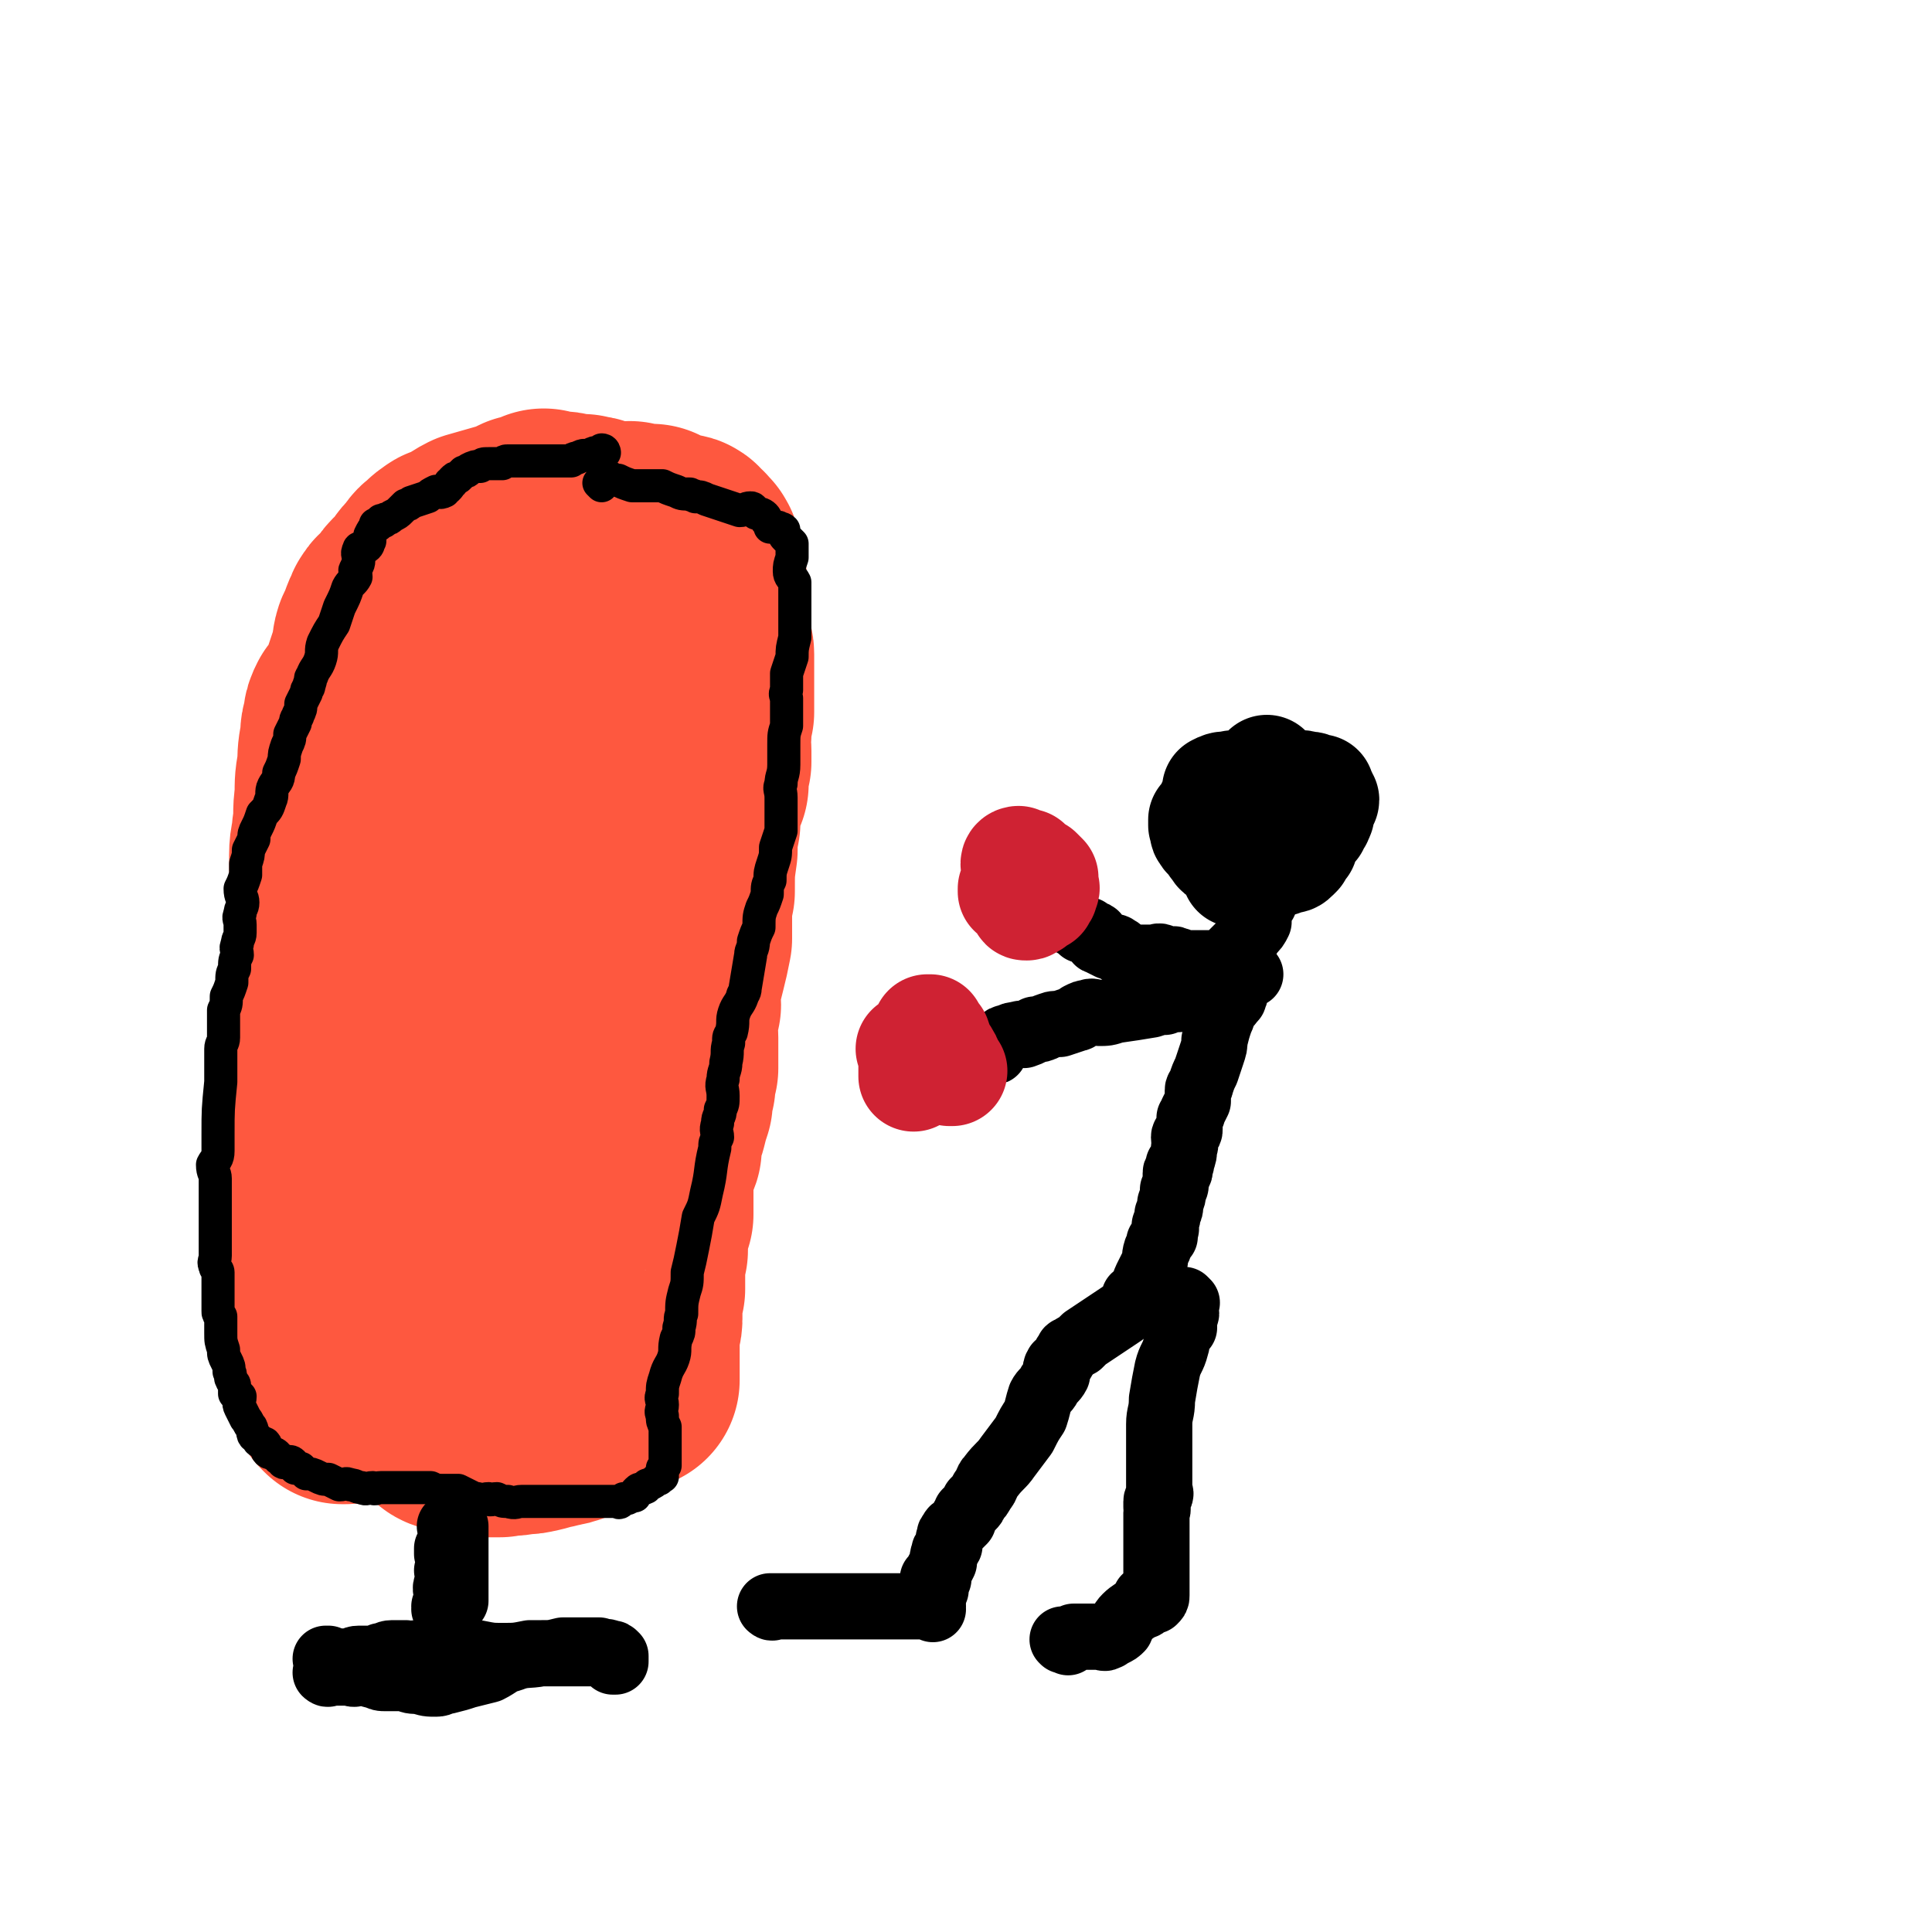 <svg viewBox='0 0 700 700' version='1.1' xmlns='http://www.w3.org/2000/svg' xmlns:xlink='http://www.w3.org/1999/xlink'><g fill='none' stroke='rgb(254,88,63)' stroke-width='24' stroke-linecap='round' stroke-linejoin='round'><path d='M138,219c0,0 -1,-1 -1,-1 0,0 1,0 1,1 0,0 0,0 0,0 0,0 0,-1 -1,-1 -2,3 -1,4 -3,7 -3,4 -3,4 -6,8 -2,3 -3,3 -5,6 0,0 1,0 1,0 0,0 0,0 0,1 0,1 0,1 0,3 0,2 0,2 1,4 0,3 1,3 1,6 0,6 0,6 0,12 -1,7 -1,7 -2,14 -1,7 -1,7 -1,15 -1,5 0,5 0,11 -1,6 -1,6 -1,13 0,6 -1,6 0,12 0,5 0,5 1,10 1,3 1,3 2,6 0,4 1,4 1,7 0,3 0,3 0,5 0,3 0,3 0,6 0,4 0,4 0,7 0,3 0,3 0,7 0,2 -1,2 -1,5 0,3 0,3 0,5 0,3 0,3 0,5 0,3 -1,2 -1,5 0,3 0,3 0,6 0,2 -1,2 -2,4 0,3 0,3 0,6 0,3 0,3 0,7 -1,2 -1,2 -2,5 0,3 0,4 0,7 -1,3 -1,3 -1,7 0,3 0,3 0,7 0,2 0,2 0,4 0,2 0,2 0,4 0,2 0,2 0,4 0,1 -1,1 -1,2 '/></g>
<g fill='none' stroke='rgb(254,88,63)' stroke-width='80' stroke-linecap='round' stroke-linejoin='round'><path d='M144,227c0,0 -1,-1 -1,-1 0,0 1,0 1,1 0,0 0,0 0,0 0,0 -1,-1 -1,-1 0,0 1,0 1,1 0,0 0,0 0,0 0,0 0,-1 -1,-1 -1,2 -1,3 -2,6 -1,5 -2,4 -3,9 -1,6 0,6 -1,12 0,4 0,4 0,7 -1,6 -1,6 -1,12 -1,5 -1,5 -2,10 0,4 0,4 -1,8 -1,4 -1,4 -1,8 -1,3 -1,3 -2,6 0,4 1,4 0,7 -1,4 -2,4 -3,8 -1,4 0,5 -1,9 0,5 0,5 -1,11 -1,4 -1,4 -1,9 -1,4 -1,5 0,9 0,3 0,3 0,6 0,2 0,2 0,5 0,3 0,3 0,6 0,3 0,3 0,6 0,5 0,5 0,9 0,4 0,4 0,8 0,3 0,3 0,7 0,3 -1,3 -1,7 -1,2 -1,2 0,5 0,2 0,2 0,5 0,3 0,3 0,5 0,7 0,7 0,14 0,3 0,3 0,7 0,3 0,3 0,6 0,4 0,4 -1,7 -1,3 -1,3 -1,5 -1,3 -1,3 -2,6 0,1 1,1 1,2 0,2 0,2 0,3 0,1 -1,1 -1,2 0,0 0,0 0,0 0,0 0,0 0,1 0,0 0,0 0,0 0,0 -1,-1 -1,-1 0,0 1,0 1,1 0,0 0,0 0,0 0,0 -1,-1 -1,-1 0,0 1,1 1,1 0,-1 0,-1 0,-2 0,-4 0,-4 1,-8 0,-5 0,-5 1,-11 1,-7 1,-7 1,-13 1,-8 0,-8 1,-15 0,-6 1,-6 1,-12 0,-6 0,-6 0,-12 0,-5 1,-5 1,-11 0,-6 0,-6 0,-13 -1,-6 -1,-6 -2,-12 0,-5 1,-5 1,-10 0,-4 0,-4 0,-8 -1,-5 -1,-5 -2,-9 0,-4 1,-4 1,-7 0,-4 0,-4 0,-7 0,-3 0,-3 0,-7 0,-3 0,-3 0,-6 0,-3 0,-3 0,-6 0,-5 1,-5 1,-9 1,-6 0,-6 1,-12 0,-6 0,-6 1,-11 0,-5 0,-5 1,-10 0,-3 0,-3 1,-6 0,-2 0,-2 1,-4 0,0 1,0 1,-1 1,-1 1,-1 2,-2 0,-1 0,-1 1,-3 1,-1 1,-1 1,-2 1,-3 1,-3 2,-6 1,-3 1,-3 2,-6 1,-3 0,-3 1,-6 1,-2 1,-2 2,-3 0,-2 0,-2 1,-4 1,-1 0,-1 1,-2 1,-2 2,-1 3,-2 2,-2 1,-3 3,-5 2,-2 2,-1 4,-3 1,-2 0,-2 2,-4 1,-1 1,-1 2,-2 1,-2 1,-2 3,-3 1,-1 0,-1 2,-2 1,-1 1,-1 3,-1 4,-2 4,-3 8,-5 7,-2 7,-2 14,-4 2,-1 2,-1 4,-2 1,0 1,0 3,0 1,-1 1,-1 3,-2 0,0 0,1 1,1 1,0 1,0 2,0 1,0 1,0 3,0 0,0 0,0 0,0 2,0 2,1 3,1 1,0 1,0 2,0 2,0 2,0 3,0 2,1 2,0 4,1 1,0 1,1 2,1 1,1 1,1 2,1 2,0 2,0 3,0 1,0 1,0 1,0 1,0 1,0 2,0 1,0 1,0 2,0 1,0 1,-1 2,0 1,0 1,1 2,1 2,0 2,0 3,0 1,0 1,0 1,0 1,0 1,-1 1,0 1,0 0,1 1,1 0,0 0,0 1,0 0,0 0,0 1,0 0,0 0,0 0,0 0,0 -1,1 0,1 0,0 1,0 1,0 2,0 2,1 3,1 1,0 1,0 3,0 1,0 1,1 2,2 1,0 0,0 1,1 0,1 1,0 1,1 1,1 0,1 0,2 1,2 0,2 1,4 0,1 1,1 1,3 1,1 0,1 0,3 0,2 1,2 1,4 0,1 0,1 0,1 0,1 0,1 0,2 0,2 0,2 0,3 0,0 0,0 0,1 0,2 -1,2 0,3 0,3 0,3 1,5 0,3 1,3 1,5 0,3 0,3 0,6 0,4 0,4 0,7 0,4 0,4 0,8 -1,4 -1,4 -1,8 -1,3 0,3 0,6 0,2 0,2 0,4 -1,2 -1,2 -1,4 0,2 0,2 0,4 -1,2 -1,2 -2,4 0,2 -1,2 -1,5 0,2 0,2 0,5 -1,5 -1,5 -1,10 -1,7 -1,7 -1,15 -1,4 -1,4 -1,8 0,4 0,4 0,9 -1,5 -1,5 -2,9 -1,4 -1,4 -2,8 -1,3 0,3 0,7 -1,3 -1,3 -2,6 0,3 1,3 1,6 0,3 0,3 0,6 0,2 0,2 0,5 -1,3 -1,3 -1,6 -1,3 -1,3 -1,6 -1,3 -1,3 -2,7 -1,2 -1,2 -2,4 -1,3 0,3 0,6 -1,3 -1,2 -2,5 0,3 -1,3 -1,5 0,4 0,4 0,7 0,3 0,3 0,7 -1,3 -1,3 -2,7 0,3 0,3 0,6 -1,2 -1,2 -2,5 0,2 1,2 1,4 0,1 0,1 0,3 0,1 0,1 0,2 -1,2 -1,1 -1,3 -1,1 0,1 0,3 0,2 0,2 0,5 0,2 -1,2 -1,4 0,2 0,2 0,4 0,2 0,2 0,4 0,1 0,1 0,3 0,1 0,1 0,3 0,0 0,0 0,1 0,1 0,1 0,1 0,0 0,0 0,1 0,0 0,1 0,1 0,0 -1,-1 -1,0 -1,0 -1,0 -1,1 -1,0 -1,-1 -2,0 -1,0 -1,0 -3,1 -1,1 -1,2 -2,3 -2,0 -3,0 -4,1 -2,1 -1,1 -2,3 -2,1 -2,1 -4,2 -2,0 -2,0 -3,1 -2,1 -2,1 -4,1 -1,1 -1,0 -3,1 -2,0 -2,0 -4,1 -4,1 -4,1 -7,1 -3,1 -4,0 -7,1 -3,0 -3,0 -7,0 -2,0 -3,0 -5,0 -2,-1 -2,-1 -4,-2 -2,0 -2,0 -3,-1 -1,-1 -1,-2 -3,-3 -1,-1 -1,-1 -3,-3 -3,-1 -2,-2 -5,-3 -1,-1 -1,0 -2,0 -2,-1 -2,-1 -3,-2 0,0 0,0 -1,1 0,0 -1,0 -1,0 -2,-1 -2,-1 -3,-2 0,0 0,0 -1,0 -1,-1 -1,0 -1,0 -2,0 -2,-1 -3,0 -2,0 -2,0 -3,0 -2,0 -2,0 -4,1 -2,0 -2,1 -4,2 -1,0 -1,0 -1,0 0,0 0,0 0,0 0,0 -1,-1 -1,-1 0,0 1,0 1,1 0,0 0,0 1,0 2,-1 1,-1 3,-2 3,0 3,0 6,0 1,0 1,-1 3,-1 2,-1 2,0 4,0 1,-1 1,-1 2,-2 2,-1 2,-2 5,-2 2,-1 2,-1 5,-2 3,-1 3,-1 7,-2 3,-1 3,-1 7,-1 3,-1 3,0 6,0 1,0 1,0 2,0 0,0 0,0 1,0 0,0 0,0 0,0 0,0 -1,0 -1,-1 0,-1 1,-1 2,-1 0,-1 1,-1 1,-2 0,0 0,0 0,-1 1,-1 1,-1 2,-1 0,-1 0,-1 1,-2 0,0 1,0 1,0 0,0 0,1 0,1 0,-1 0,-1 0,-2 0,0 -1,0 -1,-1 0,-2 -1,-2 -1,-4 -1,-4 -1,-4 -1,-8 -1,-5 -2,-5 -2,-10 0,-6 1,-6 1,-12 0,-5 0,-5 0,-10 -1,-4 -1,-4 -2,-7 0,-3 0,-3 0,-6 0,-3 0,-3 0,-6 -1,-4 -2,-4 -2,-8 0,-7 1,-7 1,-14 0,-10 0,-10 0,-20 0,-8 -1,-8 0,-16 0,-6 1,-6 2,-12 0,-7 0,-7 1,-13 1,-6 2,-6 3,-12 1,-6 1,-6 1,-11 1,-5 1,-5 2,-10 1,-4 1,-4 1,-9 1,-7 1,-7 2,-15 5,-21 6,-21 11,-43 2,-6 2,-6 3,-12 1,-6 2,-6 3,-12 0,-3 0,-3 0,-6 1,-2 1,-2 1,-5 0,0 0,0 0,0 0,0 0,1 0,1 -1,0 -1,0 -1,0 -1,0 -1,0 -2,1 -1,2 0,3 -1,5 -1,1 -1,1 -1,3 -1,2 -1,2 -2,4 0,2 0,2 -1,5 -1,3 0,3 -1,7 -2,5 -2,5 -3,10 -2,6 -2,6 -3,12 -1,7 -1,7 -1,14 -1,7 -1,7 -2,14 0,6 0,6 0,11 0,5 0,5 0,10 0,4 0,4 0,8 0,5 -1,5 -1,10 0,6 0,6 0,12 -1,6 -1,6 -2,13 0,7 0,7 0,14 0,8 0,8 0,15 0,7 0,7 0,14 0,6 0,6 0,12 0,5 0,5 0,10 0,4 0,4 0,8 0,3 0,3 0,6 0,3 0,3 0,7 0,3 0,3 0,6 0,4 0,4 0,8 0,3 0,3 0,7 0,2 0,2 0,5 0,1 0,1 0,3 0,1 0,1 0,3 0,0 0,0 0,1 0,1 0,1 0,1 0,0 0,0 0,1 0,0 0,0 0,0 0,0 -1,-1 -1,-1 0,0 1,0 1,1 -1,0 -1,0 -2,0 0,-1 -1,-1 -1,-2 0,-1 0,-1 0,-2 0,-2 0,-2 0,-3 -1,-1 -2,-1 -2,-2 -1,-5 0,-6 0,-11 -1,-6 -1,-6 -2,-11 0,-8 1,-8 1,-16 0,-9 -1,-9 -1,-18 0,-9 0,-9 0,-17 0,-6 0,-6 0,-13 0,-5 0,-5 0,-10 0,-6 0,-6 0,-11 0,-8 0,-8 0,-16 0,-27 1,-27 0,-54 0,-8 0,-8 -1,-16 -1,-5 -1,-5 -2,-9 0,-2 0,-2 0,-3 0,-1 0,-1 0,-1 0,0 0,0 0,0 0,0 0,0 0,0 0,0 -1,-1 -1,-1 0,0 0,0 1,1 0,0 0,0 0,0 -1,0 -1,0 -1,0 '/></g>
<g fill='none' stroke='rgb(0,0,0)' stroke-width='12' stroke-linecap='round' stroke-linejoin='round'><path d='M219,164c0,0 -1,-1 -1,-1 0,0 0,1 1,1 0,0 0,0 0,0 0,0 -1,-1 -1,-1 0,0 0,1 1,1 0,0 0,0 0,0 0,0 -1,-1 -1,-1 0,0 0,1 1,1 0,0 0,0 0,0 0,0 -1,-1 -1,-1 0,0 0,1 1,1 0,0 0,0 0,0 0,0 0,-1 -1,-1 0,0 0,1 0,1 0,0 0,0 0,0 -1,0 -1,0 -2,0 -1,0 -1,0 -2,1 -1,0 -1,0 -2,0 -1,0 -1,0 -3,1 -1,0 -1,0 -2,1 -1,0 -2,0 -3,0 -1,0 -1,0 -2,0 -2,0 -2,0 -4,0 -1,0 -1,0 -3,0 -1,0 -1,0 -2,0 -2,0 -2,0 -3,0 -2,0 -2,0 -4,0 -1,0 -1,0 -2,0 -1,0 -1,0 -2,1 -1,0 -1,0 -3,0 -1,0 -1,0 -2,0 -2,0 -2,0 -3,1 -2,0 -2,0 -4,1 -1,1 -1,1 -2,1 -1,1 -1,1 -2,2 -1,0 -1,0 -2,1 0,1 0,1 -1,1 0,1 0,1 -1,2 -1,0 -1,1 -1,1 -2,1 -2,0 -3,0 -2,1 -2,1 -3,2 -3,1 -3,1 -6,2 0,0 0,0 0,0 -1,1 -1,1 -2,1 -1,1 -1,1 -2,2 -1,1 -1,1 -3,2 -1,1 -1,1 -2,1 -1,0 -1,1 -1,1 -1,0 -1,-1 -1,0 -1,0 0,1 -1,1 0,1 -1,0 -1,0 0,0 0,0 0,1 -1,1 -1,1 -2,3 0,1 0,1 0,2 -1,1 0,1 -1,2 -1,1 -3,0 -3,1 -1,2 0,2 0,4 0,2 -1,2 -1,3 -1,1 0,1 0,3 -1,2 -2,2 -3,4 -1,3 -1,3 -3,7 -1,3 -1,3 -2,6 -2,3 -2,3 -4,7 -1,3 0,3 -1,6 -1,3 -2,3 -3,6 -1,1 0,1 -1,3 0,2 -1,1 -1,3 -1,2 -1,2 -2,4 0,2 0,2 -1,4 0,1 -1,1 -1,3 -1,2 -1,2 -2,4 0,2 0,2 -1,4 -1,3 -1,3 -1,5 -1,3 -1,3 -2,5 0,3 -1,3 -2,5 -1,2 0,3 -1,5 -1,3 -1,3 -3,5 -1,3 -1,3 -2,5 -1,2 -1,2 -1,4 -1,2 -1,2 -2,4 0,2 0,2 -1,5 0,2 0,2 0,4 -1,3 -1,3 -2,5 0,3 1,3 1,5 0,2 -1,2 -1,4 -1,2 0,2 0,4 0,1 0,2 0,3 0,2 -1,2 -1,4 -1,2 0,2 0,4 -1,2 -1,2 -1,5 -1,2 -1,2 -1,5 -1,3 -1,3 -2,5 0,3 0,3 -1,5 0,3 0,3 0,6 0,2 0,2 0,4 0,2 -1,2 -1,4 0,1 0,1 0,3 0,2 0,2 0,4 0,3 0,3 0,5 -1,10 -1,10 -1,19 0,3 0,3 0,6 0,3 -1,3 -2,5 0,3 1,3 1,5 0,3 0,3 0,6 0,2 0,2 0,4 0,2 0,2 0,5 0,2 0,2 0,4 0,3 0,3 0,5 0,2 0,2 0,4 0,2 -1,2 0,4 0,1 1,1 1,2 0,1 0,0 0,1 0,0 0,0 0,1 0,1 0,1 0,2 0,2 0,2 0,4 0,1 0,1 0,3 0,1 0,1 0,3 0,1 0,1 1,2 0,2 0,2 0,4 0,1 0,1 0,2 0,3 0,3 1,6 0,2 0,2 1,4 1,2 1,2 1,4 1,1 0,2 1,3 0,1 1,1 1,2 0,0 0,0 0,1 0,0 0,0 0,0 0,1 0,1 0,2 0,0 0,0 0,0 1,0 1,0 2,1 0,2 -1,2 0,4 1,2 1,2 2,4 1,1 1,2 2,3 1,2 0,3 2,4 1,2 1,1 3,2 1,1 0,2 1,3 1,1 2,0 3,1 0,0 0,1 1,1 0,1 0,0 1,1 1,0 0,1 1,1 1,0 2,-1 3,0 0,0 0,0 0,1 0,0 0,0 1,1 1,0 1,0 2,0 1,1 1,1 2,2 2,0 2,0 4,1 2,1 2,1 4,1 2,1 2,1 4,2 2,0 2,-1 4,0 2,0 2,1 4,1 2,1 2,0 4,0 1,1 1,0 3,0 1,0 1,0 2,0 4,0 4,0 8,0 2,0 2,0 4,0 2,0 2,0 4,0 2,1 2,1 4,1 3,0 3,0 6,0 2,1 2,1 4,2 2,1 2,1 3,1 2,1 2,0 4,0 1,1 1,0 3,0 2,1 2,1 4,1 3,1 3,0 5,0 2,0 2,0 4,0 2,0 2,0 3,0 2,0 2,0 3,0 1,0 1,0 3,0 0,0 0,0 0,0 0,0 0,0 1,0 1,0 1,0 1,0 2,0 2,0 3,0 2,0 2,0 3,0 1,0 1,0 1,0 2,0 2,0 3,0 1,0 1,0 2,0 1,0 1,0 1,0 1,0 1,0 2,0 1,0 1,0 2,0 1,0 1,0 3,0 0,0 0,1 1,0 0,0 0,0 1,-1 0,0 1,0 1,0 1,0 1,-1 3,-1 0,-1 0,-1 1,-2 1,-1 1,0 3,-1 1,-1 0,-1 1,-1 2,-1 2,-1 3,-2 1,0 1,0 1,-1 0,0 1,0 1,0 0,-1 0,-1 0,-2 0,0 0,-1 0,-1 0,0 0,1 0,0 0,0 0,0 1,-1 0,0 0,0 0,-1 0,-2 0,-2 0,-4 0,-2 0,-2 0,-4 0,-3 0,-3 0,-5 -1,-2 -1,-2 -1,-4 -1,-2 0,-2 0,-4 0,-2 -1,-2 0,-4 0,-3 0,-3 1,-6 1,-4 2,-4 3,-7 1,-3 0,-3 1,-7 1,-2 1,-2 1,-4 1,-3 0,-3 1,-5 0,-4 0,-4 1,-8 1,-3 1,-3 1,-7 1,-4 1,-4 2,-9 1,-5 1,-5 2,-11 2,-4 2,-4 3,-9 2,-8 1,-8 3,-16 0,-2 0,-2 1,-4 0,-2 -1,-2 0,-5 0,-3 1,-2 1,-5 1,-2 1,-2 1,-5 0,-3 -1,-3 0,-6 0,-3 1,-3 1,-6 1,-4 0,-4 1,-7 0,-3 0,-2 1,-4 1,-4 0,-4 1,-7 1,-3 2,-3 3,-6 0,-1 1,-1 1,-3 1,-6 1,-6 2,-12 0,-2 1,-2 1,-5 1,-3 1,-3 2,-5 0,-4 0,-4 1,-7 1,-2 1,-2 2,-5 0,-3 0,-3 1,-5 0,-3 0,-3 1,-6 1,-3 1,-3 1,-6 1,-3 1,-3 2,-6 0,-2 0,-2 0,-4 0,-1 0,-1 0,-2 0,-1 0,-1 0,-1 0,-1 0,-1 0,-2 0,-1 0,-1 0,-3 0,-3 -1,-3 0,-5 0,-3 1,-3 1,-7 0,-4 0,-4 0,-7 0,-4 0,-4 1,-7 0,-2 0,-2 0,-4 0,-1 0,-1 0,-2 0,-2 0,-2 0,-4 0,-1 -1,-1 0,-3 0,-3 0,-3 0,-6 1,-3 1,-3 2,-6 0,-3 0,-3 1,-7 0,-3 0,-3 0,-6 0,-2 0,-2 0,-4 0,-1 0,-1 0,-3 0,-1 0,-1 0,-2 0,-1 0,-1 0,-1 0,-2 0,-2 0,-4 -1,-2 -2,-2 -2,-4 0,-2 0,-2 1,-5 0,-3 0,-3 0,-5 -1,-1 -1,-1 -2,-2 -1,-1 -1,-1 -1,-2 -1,-1 0,-1 0,-1 -1,-1 -1,0 -2,-1 -1,0 -1,0 -1,0 -1,0 -1,0 -2,0 0,-1 0,-1 -1,-2 -1,-1 0,-1 -1,-2 -1,-1 -2,-1 -3,-1 -1,-1 -1,-2 -2,-2 -2,0 -2,1 -4,1 -6,-2 -6,-2 -12,-4 -2,-1 -2,-1 -4,-1 -1,-1 -1,0 -2,-1 -3,0 -3,0 -5,-1 -3,-1 -3,-1 -5,-2 -1,0 -1,0 -2,0 -3,0 -3,0 -5,0 -2,0 -2,0 -4,0 -3,-1 -3,-1 -5,-2 -2,0 -2,0 -3,-1 0,0 0,0 0,0 -1,0 -2,0 -2,0 0,0 1,0 1,1 0,0 -1,-1 -1,0 -1,0 0,1 -1,1 0,1 0,0 0,1 0,0 0,0 0,0 0,0 0,0 0,0 0,0 -1,-1 -1,-1 '/></g>
<g fill='none' stroke='rgb(0,0,0)' stroke-width='24' stroke-linecap='round' stroke-linejoin='round'><path d='M164,554c0,0 -1,-1 -1,-1 0,0 1,0 1,0 0,0 0,0 0,0 0,1 -1,0 -1,0 0,0 1,0 1,0 0,0 0,0 0,0 0,1 -1,0 -1,0 0,0 1,0 1,0 0,0 0,0 0,0 0,1 -1,0 -1,0 0,0 1,0 1,0 0,0 0,0 0,0 0,1 -1,0 -1,0 0,0 1,0 2,0 0,0 0,0 0,0 0,2 0,2 0,4 0,2 0,2 0,4 0,3 0,3 0,6 0,2 0,2 0,3 0,2 0,2 0,3 0,2 0,2 0,3 0,1 0,1 0,1 0,0 0,0 0,0 0,0 0,0 0,0 0,1 0,1 0,1 0,0 0,0 0,0 0,1 0,1 0,2 0,0 0,0 0,0 0,0 0,0 0,-1 0,0 0,0 0,0 0,1 -1,0 -1,0 0,0 1,0 1,0 0,0 0,0 0,0 0,1 -1,1 -1,0 0,-1 1,-1 1,-1 0,-1 0,-1 0,-2 0,-1 0,-1 0,-3 0,-2 0,-2 0,-4 -1,-2 -1,-2 -2,-5 0,-1 1,-1 1,-3 0,0 0,0 0,-1 0,0 0,0 0,0 0,1 -1,0 -1,0 0,0 1,0 1,0 0,0 0,0 0,0 0,1 -1,0 -1,0 0,0 1,1 1,1 0,1 -1,0 -2,0 0,1 0,1 0,2 0,1 1,1 1,2 0,2 0,2 0,4 0,0 0,0 0,0 0,1 -1,0 -1,0 0,0 1,0 1,0 0,1 0,1 0,2 0,0 0,0 0,1 -1,1 -1,1 -1,2 -1,2 0,2 0,4 0,1 0,1 0,2 0,1 0,1 0,2 0,0 0,0 0,0 0,0 0,0 0,0 0,1 -1,0 -1,0 0,0 1,0 1,0 0,0 0,0 0,0 0,1 -1,0 -1,0 0,0 1,0 1,0 0,1 0,1 0,1 0,0 0,0 0,0 0,0 0,0 0,0 0,1 -1,0 -1,0 0,0 1,0 1,0 0,0 0,0 0,0 0,1 -1,0 -1,0 0,0 1,0 1,0 0,0 0,0 0,0 0,1 -1,0 -1,0 '/><path d='M119,602c0,0 -1,-1 -1,-1 0,0 1,0 1,0 0,0 0,0 0,0 0,1 -1,0 -1,0 0,0 1,0 1,0 0,0 0,0 0,0 0,1 -1,0 -1,0 0,0 1,0 1,0 0,0 0,0 0,0 1,1 1,1 2,1 0,1 1,0 1,0 1,0 1,0 2,0 2,0 2,1 3,0 1,0 1,-1 3,-1 2,0 2,0 4,0 2,0 2,0 4,-1 2,0 2,-1 4,-1 2,0 2,0 5,0 2,1 2,0 4,0 2,0 2,0 5,0 2,0 2,0 4,0 2,0 2,0 5,0 4,0 4,0 8,0 5,1 5,1 9,1 5,0 5,0 10,-1 3,0 3,0 6,0 2,0 2,0 4,0 1,0 1,0 2,0 0,0 0,0 1,0 0,0 0,0 0,0 1,0 1,0 2,0 0,0 0,0 1,0 0,0 0,0 0,0 1,0 1,0 1,0 0,0 0,0 0,0 0,0 0,0 0,0 1,0 1,0 1,0 1,0 1,0 2,0 1,0 1,0 1,0 0,0 0,0 1,0 1,0 1,0 1,0 1,0 1,0 3,0 0,0 0,0 1,0 1,1 1,1 1,1 1,1 1,0 2,0 0,1 -1,1 0,2 0,0 1,0 1,0 0,0 0,0 0,-1 0,0 0,0 0,0 0,1 -1,0 -1,0 0,0 1,1 1,0 0,0 0,0 0,-1 -1,-1 -1,-1 -2,-1 -2,-1 -2,0 -4,-1 -3,0 -3,0 -6,0 -3,0 -3,0 -7,0 -4,1 -4,1 -8,1 -5,1 -6,0 -11,2 -4,1 -4,2 -8,4 -4,1 -4,1 -8,2 -3,1 -3,1 -7,2 -2,0 -2,1 -4,1 -3,0 -3,0 -6,-1 -3,0 -3,0 -5,-1 -3,0 -3,0 -7,0 -2,0 -2,0 -4,-1 -1,0 -1,0 -3,-1 -1,0 -1,0 -2,0 -1,0 -1,0 -2,0 -1,1 -1,0 -3,0 0,0 0,0 -1,0 -1,0 -1,0 -2,0 -1,0 -1,0 -1,0 -1,0 -1,0 -2,0 -1,0 -1,0 -1,0 0,0 0,0 0,0 0,0 0,0 0,0 0,1 -1,0 -1,0 1,-1 1,0 2,-1 '/></g>
<g fill='none' stroke='rgb(0,0,0)' stroke-width='40' stroke-linecap='round' stroke-linejoin='round'><path d='M460,280c0,0 -1,-1 -1,-1 0,0 0,0 0,1 0,0 0,0 0,0 1,0 0,-1 0,-1 0,0 0,0 0,1 0,0 0,0 0,0 1,0 0,-1 0,-1 0,0 0,0 0,1 0,0 0,0 0,0 1,0 0,-1 0,-1 0,0 0,1 0,1 0,1 0,1 0,1 0,0 0,0 0,0 0,1 0,1 0,1 -1,1 -2,1 -3,2 -1,0 -1,0 -3,1 -1,1 -1,1 -2,1 -2,1 -2,1 -3,2 -1,1 0,1 -1,3 -1,1 -1,0 -2,1 -1,1 -1,2 -2,3 0,1 0,1 -1,1 0,0 0,0 -1,1 0,0 0,0 0,0 1,0 0,-1 0,-1 0,0 0,0 0,1 0,0 0,0 0,0 0,0 0,0 0,1 0,1 0,1 0,1 0,1 0,1 0,2 1,1 1,0 2,1 0,1 0,1 0,1 0,1 0,1 0,1 1,0 1,0 2,1 0,0 0,0 0,1 1,0 1,0 1,1 1,0 1,1 2,1 1,1 1,0 3,1 1,1 1,1 3,2 1,1 2,1 4,1 1,0 1,0 2,0 0,0 0,1 0,1 0,0 0,0 0,0 1,0 1,0 1,0 2,-1 1,-1 3,-1 1,-1 1,0 2,-1 2,0 2,0 3,-1 1,-1 1,-1 1,-1 1,-2 1,-2 2,-3 0,-1 0,-1 1,-3 1,-1 1,-1 1,-2 1,-1 1,-1 2,-2 0,0 0,0 0,-1 1,-1 1,-1 1,-1 1,-1 0,-1 1,-2 0,-2 1,-2 1,-5 1,0 1,0 0,-1 0,-1 0,-1 -1,-1 0,-1 0,-1 0,-2 0,0 0,1 -1,1 0,-1 0,-1 -1,-1 0,0 0,0 0,0 -1,-1 -1,-1 -3,-1 -2,-1 -2,0 -5,0 -4,0 -4,0 -8,0 -4,0 -4,0 -9,0 -3,0 -3,-1 -6,0 -2,0 -2,0 -4,1 0,0 0,0 0,1 0,0 1,0 0,1 0,1 0,1 -1,3 -1,1 -1,1 -1,2 -1,2 -1,2 -2,3 0,1 -1,1 -1,1 0,0 0,0 0,0 0,0 0,0 0,0 0,1 0,1 0,2 1,2 0,2 1,3 1,2 2,1 3,3 0,1 0,1 1,2 1,2 1,1 2,2 1,1 1,1 3,2 0,0 0,0 1,1 1,1 1,1 1,2 0,1 0,1 0,2 1,0 1,0 2,0 1,0 1,-1 3,-1 1,-1 1,-1 3,-1 2,-2 1,-2 4,-3 1,-1 1,-1 3,-2 1,0 0,-1 1,-1 2,-1 2,-1 3,-2 1,-1 1,-1 1,-2 1,-1 1,-1 1,-1 1,-1 1,0 2,-1 0,0 0,0 0,0 0,0 0,0 0,0 0,-1 0,-1 0,-2 1,-1 1,-1 1,-2 1,-1 0,-1 0,-1 0,0 0,-1 0,-1 0,0 0,0 0,0 -1,-1 -1,-1 -2,-1 -1,-1 -1,-1 -2,-2 -3,-1 -3,-1 -5,-1 -3,-1 -3,-1 -6,-1 -3,-1 -3,-1 -5,0 -4,0 -4,-1 -7,0 -2,0 -2,0 -4,1 0,0 0,0 -1,0 0,0 0,0 0,1 0,0 0,0 0,0 '/></g>
<g fill='none' stroke='rgb(0,0,0)' stroke-width='24' stroke-linecap='round' stroke-linejoin='round'><path d='M458,327c0,0 -1,-1 -1,-1 0,0 0,0 0,1 0,0 0,0 0,0 1,0 0,-1 0,-1 0,0 0,0 0,1 0,0 0,0 0,0 1,0 0,-1 0,-1 0,0 0,0 0,1 0,1 0,1 -1,2 0,0 0,0 0,1 0,2 0,2 0,4 -1,2 -1,2 -3,4 -1,2 -1,2 -3,4 -1,1 -1,1 -2,2 -1,1 -1,1 -2,2 0,0 0,0 -1,1 -1,1 -1,1 -1,1 0,1 0,1 -1,1 0,0 0,0 -1,0 -2,0 -2,0 -3,0 -1,0 -1,0 -3,0 -1,0 -1,0 -2,0 -1,0 -1,0 -2,0 -1,0 -1,0 -2,0 -1,0 -1,0 -2,0 -1,-1 -1,-1 -2,-1 -1,-1 -1,0 -2,0 -1,0 -1,0 -2,0 -1,-1 -1,-1 -1,-1 -1,-1 -2,0 -3,0 -1,0 -1,0 -3,0 -1,0 -1,0 -3,0 -1,0 -2,0 -3,0 -1,-1 -1,-1 -3,-2 0,0 0,-1 -1,-1 -1,-1 -1,-1 -3,-1 -2,-1 -2,-1 -4,-2 -1,0 0,-1 -1,-2 0,-1 -1,0 -1,0 -1,-1 -1,-1 -2,-2 0,0 -1,0 -1,0 -1,0 -1,0 -1,0 -1,-1 -1,-1 -2,-2 -1,0 -1,0 -1,-1 -1,-1 -1,-2 -2,-2 -1,-1 -1,-1 -2,-2 -1,0 -1,0 -2,0 -1,0 -1,0 -2,0 0,0 0,0 0,0 0,0 0,0 -1,0 0,0 0,0 0,0 1,0 0,-1 0,-1 0,0 0,0 0,1 1,0 1,0 2,0 0,1 0,1 0,1 '/><path d='M444,357c0,0 -1,-1 -1,-1 0,0 0,0 0,1 0,0 0,0 0,0 1,0 0,-1 0,-1 0,0 0,0 0,1 0,0 0,0 0,0 1,0 0,-1 0,-1 0,0 0,0 0,1 0,0 0,0 0,0 0,0 0,1 -1,1 -1,0 -1,0 -3,0 -1,0 -1,0 -2,1 -1,0 -1,1 -2,1 -2,0 -2,0 -3,0 -1,0 -1,0 -2,1 -2,0 -2,1 -3,1 -2,0 -2,-1 -3,0 -1,0 -1,0 -2,1 -2,0 -2,0 -5,1 -6,1 -6,1 -13,2 -3,1 -3,1 -6,1 -2,0 -2,-1 -4,0 -1,0 -1,0 -3,1 0,0 0,1 -1,1 -3,1 -3,1 -6,2 -3,0 -2,0 -5,1 -2,1 -2,1 -4,1 -2,1 -1,1 -4,2 -1,0 -1,-1 -2,0 -2,0 -2,0 -4,1 -1,0 -1,0 -2,1 0,0 0,1 -1,1 0,0 0,0 0,0 0,0 0,0 -1,1 0,0 0,0 -1,1 0,0 0,0 0,1 0,0 0,0 0,0 1,0 0,-1 0,-1 0,0 0,0 0,1 '/><path d='M453,353c0,0 -1,-1 -1,-1 0,0 0,0 0,1 0,0 0,0 0,0 1,0 0,-1 0,-1 0,0 0,0 0,1 0,0 0,0 0,0 1,0 0,-1 0,-1 0,0 0,0 0,1 0,0 0,0 0,0 -1,1 -1,1 -2,2 -1,1 -1,1 -2,2 0,0 0,0 0,0 0,0 1,1 0,1 0,1 0,1 -1,2 0,0 1,0 0,1 0,1 0,1 -1,1 0,1 0,1 -1,2 0,0 -1,0 -1,1 -1,2 -1,3 -2,5 -1,3 -1,3 -2,7 0,2 0,2 -1,5 -1,3 -1,3 -2,6 -1,2 -1,2 -2,5 0,1 -1,1 -1,2 0,2 0,2 0,4 -1,2 -1,2 -2,4 0,1 0,1 -1,2 0,2 0,2 0,4 0,1 0,1 -1,2 0,0 -1,0 -1,1 0,2 1,2 0,4 0,2 0,2 -1,5 0,1 0,1 -1,1 0,1 1,2 0,3 0,0 -1,-1 -1,0 0,0 0,0 0,1 0,0 0,0 0,1 0,0 0,0 0,1 0,0 0,0 0,0 0,2 0,2 -1,3 0,3 0,2 -1,5 0,2 0,2 -1,4 0,2 0,1 -1,4 0,1 1,1 0,2 0,1 0,1 0,2 -1,1 -1,1 -2,2 0,2 0,2 -1,3 -1,3 0,3 -1,5 -1,2 -1,2 -2,4 -1,2 -1,2 -2,5 0,1 -1,1 -1,2 -1,1 -1,1 -2,2 0,0 0,0 0,0 0,0 0,0 0,0 1,0 0,-1 0,-1 0,0 0,0 0,1 0,0 0,0 0,0 1,0 0,-1 0,-1 0,0 0,0 0,1 0,0 0,0 0,0 0,0 1,0 0,0 0,1 0,1 -1,2 -2,2 -2,2 -5,4 -6,4 -6,4 -12,8 -1,1 -1,1 -2,2 -2,1 -2,1 -3,2 -1,0 -1,0 -1,1 -1,1 -1,1 -1,1 -1,2 -1,2 -2,3 0,1 -1,0 -1,1 -1,1 0,2 0,3 -1,2 -2,2 -3,4 -1,2 -2,2 -3,4 -1,3 -1,4 -2,7 -2,3 -2,3 -4,7 -3,4 -3,4 -6,8 -2,3 -3,3 -6,7 -2,2 -1,3 -3,5 -1,2 -1,2 -3,4 0,1 0,1 -1,2 -1,1 -1,1 -2,2 0,1 0,1 -1,2 0,1 0,1 0,1 -2,2 -2,2 -3,3 0,0 -1,0 -1,1 -1,1 -1,1 -1,2 -1,2 0,2 0,3 -1,2 -2,1 -2,3 -1,2 0,2 0,3 -1,2 -1,2 -2,3 0,1 0,1 0,2 -1,1 0,1 0,1 0,0 0,0 0,0 -1,1 -2,0 -2,0 0,1 0,1 1,1 0,2 0,2 0,3 -1,1 -2,0 -2,1 0,1 0,1 1,1 0,0 0,0 0,0 0,1 0,1 0,1 0,0 0,0 0,0 '/><path d='M338,583c0,0 -1,-1 -1,-1 0,0 0,0 1,0 0,0 0,0 0,0 0,1 -1,0 -1,0 0,0 0,0 1,0 0,0 0,0 0,0 0,1 -1,0 -1,0 0,0 0,0 1,0 0,0 0,0 0,0 -4,0 -4,0 -7,0 -3,0 -3,0 -6,0 -3,0 -3,0 -6,0 -2,0 -2,0 -4,0 -3,0 -3,0 -6,0 -3,0 -3,0 -6,0 -1,0 -1,0 -3,0 -2,0 -2,0 -4,0 -3,0 -3,0 -5,0 -3,0 -3,0 -5,0 -2,0 -2,0 -4,0 -1,0 -1,0 -2,0 0,0 -1,0 -1,0 0,0 0,0 1,0 0,0 0,0 0,0 0,1 -1,0 -1,0 0,0 0,0 1,0 '/><path d='M430,472c0,0 -1,-1 -1,-1 0,0 0,0 0,1 0,0 0,0 0,0 1,0 0,-1 0,-1 0,0 0,0 0,1 0,0 0,0 0,0 1,0 0,-1 0,-1 0,1 0,1 0,3 1,2 1,2 0,3 0,2 0,2 0,4 -1,1 -1,0 -2,1 -1,3 0,3 -1,6 -1,4 -2,4 -3,8 -1,5 -1,5 -2,11 0,5 -1,5 -1,9 0,3 0,4 0,7 0,2 0,2 0,5 0,2 0,2 0,4 0,2 0,2 0,4 0,2 0,2 0,3 0,2 1,2 0,3 0,1 -1,1 -1,2 0,1 0,1 0,2 1,1 0,1 0,2 0,2 0,2 0,4 0,2 0,2 0,3 0,2 0,2 0,4 0,2 0,2 0,3 0,1 0,1 0,1 0,1 0,1 0,2 0,1 0,1 0,2 0,1 0,1 0,1 0,2 0,2 0,3 0,2 0,2 0,4 0,1 0,1 0,1 0,1 0,1 0,2 0,0 0,0 0,0 0,0 0,0 0,0 0,1 0,1 -1,2 0,0 -1,0 -1,0 -1,0 -1,-1 -2,-1 0,1 1,1 0,2 0,1 -1,1 -2,1 -2,2 -3,2 -5,4 -2,2 -1,2 -2,4 -1,1 -1,1 -3,2 -1,0 -1,0 -1,0 -1,1 0,1 -1,1 0,0 0,0 0,0 -1,1 -1,0 -2,0 0,0 0,0 -1,0 -1,0 -1,0 -2,0 -1,0 -1,0 -3,0 0,0 0,0 -1,0 -1,0 -1,0 -3,0 0,0 0,0 0,0 -1,1 -1,1 -2,2 0,0 0,0 -1,-1 0,0 0,0 0,0 0,0 0,0 -1,0 0,0 0,0 0,0 1,1 0,0 0,0 0,0 0,0 0,0 0,0 0,0 0,0 1,1 0,0 0,0 '/></g>
<g fill='none' stroke='rgb(207,34,51)' stroke-width='40' stroke-linecap='round' stroke-linejoin='round'><path d='M374,327c0,0 -1,-1 -1,-1 0,0 0,0 0,1 0,0 0,0 0,0 1,0 0,-1 0,-1 0,0 0,0 0,1 0,0 0,0 0,0 1,0 0,-1 0,-1 0,0 0,0 0,1 0,0 0,0 0,0 -1,-2 -1,-2 -3,-3 -1,-1 -1,0 -2,-1 0,0 0,0 -1,0 0,0 0,0 0,0 1,0 0,-1 0,-1 0,0 0,0 0,1 1,1 1,0 2,1 1,1 1,2 2,3 0,1 0,1 1,1 1,0 1,-1 2,-1 1,-1 1,-1 3,-2 0,-1 1,-1 1,-2 0,-1 1,-1 0,-2 0,-1 0,-2 0,-3 -1,-1 -1,-1 -2,-2 0,0 0,0 -1,0 0,0 0,1 -1,1 0,0 0,0 -1,0 0,-1 1,-1 0,-2 0,-1 0,-1 -1,-2 -1,0 -1,0 -2,0 0,0 0,0 -1,0 0,0 -1,0 -1,0 0,-1 1,-1 1,-1 '/><path d='M331,381c0,0 -1,-1 -1,-1 0,0 0,0 1,1 0,0 0,0 0,0 0,0 -1,-1 -1,-1 0,0 0,0 1,1 0,0 0,0 0,0 0,0 -1,-1 -1,-1 0,0 0,0 1,1 0,0 0,0 0,0 0,2 0,2 0,4 0,2 0,2 0,4 0,0 0,0 0,1 0,0 0,0 0,0 0,-2 0,-2 0,-3 1,-2 1,-1 2,-3 2,-3 2,-3 3,-6 1,-1 0,-1 1,-3 0,0 0,0 0,0 0,-1 0,-1 0,-2 0,0 0,0 0,1 0,0 0,0 0,0 0,0 -1,-1 -1,-1 1,1 2,2 3,3 1,3 1,3 2,5 2,3 2,3 3,6 0,0 0,0 0,1 0,0 0,0 1,0 0,0 0,0 0,0 0,0 -1,-1 -1,-1 0,0 0,0 1,1 0,0 0,0 0,0 0,0 -1,-1 -1,-1 0,0 0,0 1,1 0,0 0,0 0,0 0,0 -1,-1 -1,-1 0,0 0,0 1,1 0,0 0,0 0,0 '/></g>
</svg>